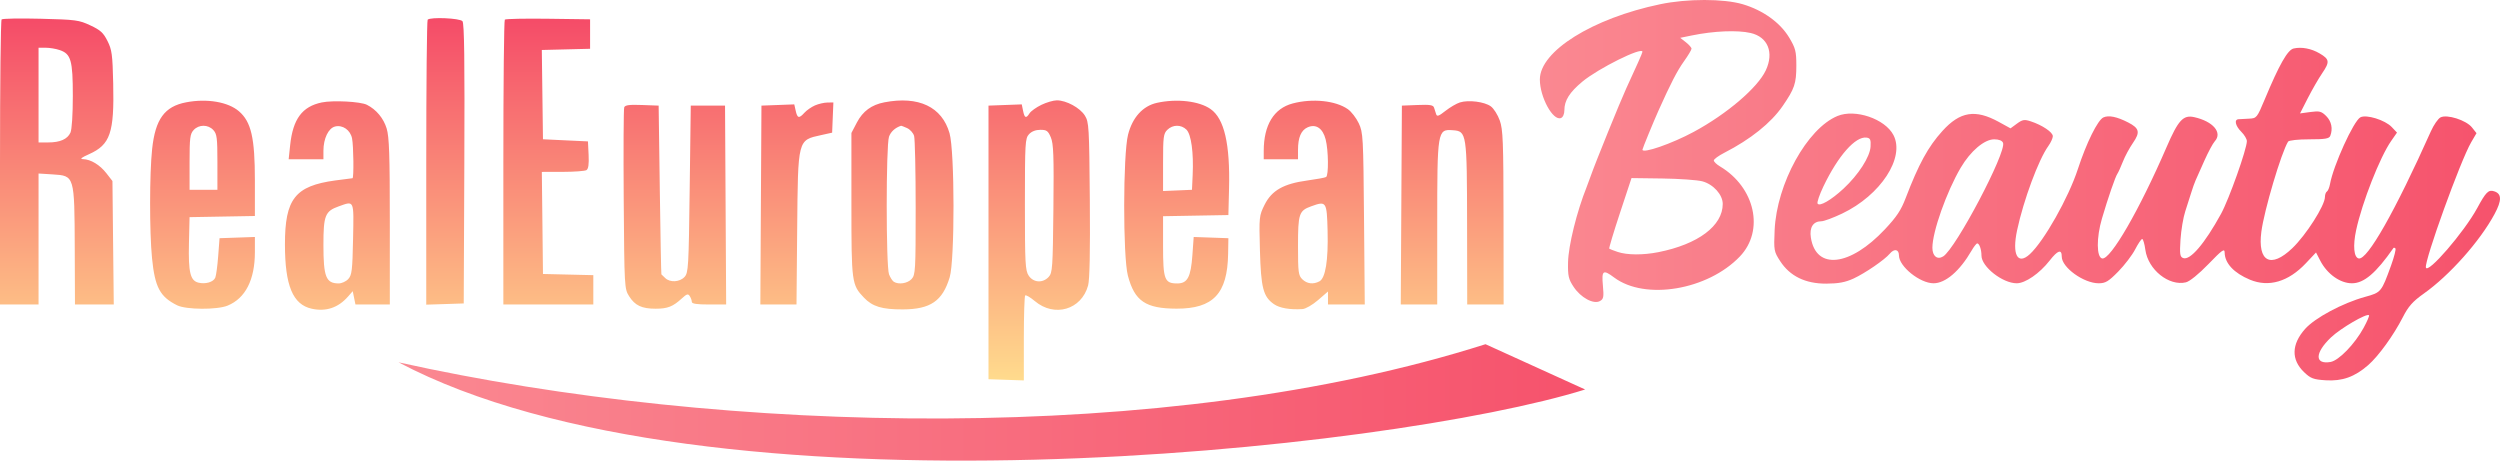 <svg width="138" height="26" viewBox="0 0 138 26" fill="none" xmlns="http://www.w3.org/2000/svg">
<path fill-rule="evenodd" clip-rule="evenodd" d="M0.089 1.073C0.04 1.122 0 4.683 0 8.986V16.808H1.064H2.128V13.193V9.578L2.909 9.627C4.117 9.703 4.111 9.684 4.126 13.701L4.138 16.808H5.209H6.28L6.243 13.401L6.207 9.993L5.876 9.567C5.514 9.1 5.011 8.796 4.587 8.785C4.391 8.781 4.482 8.704 4.915 8.511C6.088 7.986 6.311 7.335 6.249 4.61C6.212 3.009 6.177 2.748 5.933 2.262C5.705 1.807 5.546 1.662 4.987 1.401C4.356 1.106 4.192 1.084 2.246 1.035C1.108 1.006 0.138 1.023 0.089 1.073ZM23.607 1.086C23.564 1.128 23.529 4.685 23.529 8.99V16.817L24.563 16.784L25.598 16.75L25.631 9.041C25.655 3.343 25.629 1.289 25.528 1.17C25.386 1.002 23.765 0.931 23.607 1.086ZM27.866 1.083C27.821 1.127 27.785 4.683 27.785 8.986V16.808H30.268H32.751V15.999V15.189L31.361 15.156L29.972 15.124L29.941 12.306L29.909 9.489L31.064 9.487C31.699 9.486 32.288 9.443 32.373 9.39C32.48 9.323 32.516 9.066 32.491 8.549L32.455 7.805L31.214 7.747L29.972 7.688L29.94 5.224L29.908 2.759L31.241 2.726L32.573 2.693V1.88V1.066L30.26 1.035C28.988 1.018 27.911 1.04 27.866 1.083ZM3.296 2.764C3.919 2.977 4.02 3.329 4.02 5.296C4.02 6.326 3.966 7.154 3.889 7.322C3.72 7.685 3.316 7.863 2.655 7.863H2.128V5.249V2.635H2.524C2.742 2.635 3.09 2.693 3.296 2.764ZM10.275 5.648C9.084 5.876 8.574 6.575 8.398 8.223C8.251 9.593 8.248 12.798 8.392 14.254C8.551 15.857 8.831 16.383 9.778 16.853C10.273 17.098 11.982 17.109 12.565 16.87C13.548 16.466 14.07 15.444 14.07 13.918V13.081L13.094 13.115L12.119 13.149L12.044 14.136C12.003 14.679 11.931 15.216 11.883 15.328C11.781 15.57 11.344 15.699 10.952 15.602C10.504 15.492 10.393 15.033 10.43 13.435L10.464 11.987L12.267 11.955L14.07 11.923V9.963C14.07 7.61 13.866 6.725 13.191 6.143C12.591 5.625 11.425 5.427 10.275 5.648ZM17.761 5.655C16.68 5.88 16.17 6.568 16.017 8.008L15.934 8.792H16.894H17.853V8.324C17.853 7.649 18.129 7.073 18.497 6.983C18.913 6.88 19.34 7.178 19.433 7.637C19.517 8.05 19.537 9.838 19.458 9.838C19.43 9.838 19.001 9.893 18.505 9.961C16.288 10.264 15.727 10.979 15.729 13.497C15.73 15.767 16.165 16.811 17.206 17.041C17.994 17.216 18.669 16.989 19.213 16.368L19.471 16.073L19.546 16.44L19.621 16.808H20.57H21.518V12.241C21.518 8.551 21.485 7.561 21.344 7.095C21.173 6.529 20.771 6.046 20.253 5.785C19.898 5.605 18.38 5.527 17.761 5.655ZM48.819 5.648C48.111 5.783 47.627 6.139 47.301 6.761L46.998 7.34V11.29C46.998 15.603 47.014 15.72 47.688 16.428C48.158 16.923 48.688 17.084 49.836 17.079C51.363 17.073 52.027 16.618 52.423 15.306C52.708 14.362 52.702 8.361 52.415 7.355C51.998 5.897 50.71 5.285 48.819 5.648ZM57.481 5.789C57.2 5.926 56.907 6.135 56.832 6.253C56.64 6.555 56.556 6.523 56.473 6.115L56.401 5.762L55.483 5.796L54.565 5.83V13.381V20.933L55.54 20.966L56.516 21V18.691C56.516 17.421 56.549 16.349 56.59 16.309C56.631 16.268 56.873 16.41 57.126 16.623C58.209 17.534 59.697 17.096 60.063 15.76C60.151 15.44 60.182 13.877 60.158 11.021C60.124 6.997 60.109 6.738 59.885 6.38C59.618 5.951 58.861 5.539 58.34 5.539C58.15 5.539 57.763 5.652 57.481 5.789ZM63.867 5.676C63.086 5.848 62.513 6.477 62.269 7.432C61.989 8.527 61.982 14.167 62.26 15.219C62.63 16.622 63.238 17.034 64.945 17.038C66.97 17.043 67.755 16.211 67.792 14.02L67.807 13.149L66.849 13.115L65.892 13.082L65.82 14.087C65.733 15.302 65.548 15.646 64.985 15.646C64.281 15.646 64.201 15.434 64.201 13.578V11.935L66.004 11.903L67.807 11.871L67.843 10.419C67.905 7.943 67.581 6.549 66.822 6.018C66.192 5.577 64.966 5.435 63.867 5.676ZM71.358 5.71C70.316 5.985 69.758 6.9 69.758 8.333V8.792H70.704H71.65V8.277C71.65 7.588 71.819 7.191 72.18 7.029C72.638 6.824 73.018 7.079 73.176 7.696C73.332 8.302 73.347 9.683 73.199 9.772C73.14 9.808 72.675 9.893 72.164 9.963C70.852 10.141 70.199 10.512 69.804 11.305C69.504 11.909 69.498 11.963 69.548 13.813C69.605 15.895 69.729 16.375 70.32 16.788C70.632 17.007 71.21 17.106 71.899 17.061C72.07 17.05 72.452 16.829 72.756 16.566L73.305 16.091V16.45V16.808H74.32H75.335L75.294 12.074C75.255 7.545 75.243 7.317 75.004 6.806C74.866 6.513 74.595 6.162 74.402 6.027C73.725 5.553 72.454 5.421 71.358 5.71ZM80.588 5.654C80.399 5.713 80.04 5.923 79.789 6.121C79.419 6.413 79.321 6.447 79.275 6.301C79.243 6.201 79.191 6.039 79.159 5.941C79.113 5.796 78.934 5.768 78.243 5.796L77.384 5.83L77.353 11.319L77.322 16.808H78.329H79.335V12.39C79.335 7.204 79.347 7.128 80.189 7.188C80.964 7.243 80.976 7.318 80.983 12.423L80.99 16.808H81.995H83L82.995 12.016C82.99 7.808 82.965 7.154 82.788 6.652C82.677 6.338 82.453 5.985 82.291 5.869C81.938 5.615 81.065 5.505 80.588 5.654ZM44.988 5.818C44.793 5.903 44.532 6.084 44.408 6.22C44.106 6.553 44.016 6.534 43.923 6.115L43.844 5.762L42.938 5.796L42.032 5.83L42.001 11.319L41.971 16.808H42.969H43.967L44.004 12.655C44.05 7.645 44.024 7.744 45.338 7.455L45.934 7.323L45.968 6.489L46.003 5.655L45.673 5.66C45.491 5.662 45.183 5.734 44.988 5.818ZM34.457 5.924C34.422 6.013 34.41 8.302 34.429 11.011C34.465 15.871 34.469 15.943 34.728 16.353C35.053 16.866 35.425 17.041 36.193 17.041C36.851 17.041 37.143 16.926 37.633 16.477C37.912 16.221 37.982 16.201 38.075 16.346C38.136 16.44 38.187 16.583 38.188 16.663C38.189 16.767 38.459 16.808 39.136 16.808H40.084L40.053 11.319L40.022 5.83H39.076H38.13L38.071 10.436C38.016 14.756 37.998 15.057 37.787 15.286C37.52 15.575 36.983 15.606 36.72 15.348C36.618 15.247 36.523 15.156 36.509 15.145C36.496 15.133 36.456 13.033 36.421 10.477L36.357 5.83L35.439 5.796C34.738 5.77 34.506 5.8 34.457 5.924ZM11.775 7.178C11.973 7.392 12.001 7.61 12.001 8.949V10.477H11.232H10.464V8.949C10.464 7.61 10.492 7.392 10.689 7.178C10.977 6.865 11.487 6.865 11.775 7.178ZM50.069 7.069C50.236 7.144 50.412 7.34 50.459 7.505C50.506 7.67 50.545 9.459 50.545 11.481C50.545 14.933 50.531 15.172 50.32 15.402C50.095 15.646 49.607 15.722 49.34 15.555C49.263 15.507 49.143 15.322 49.074 15.143C48.905 14.706 48.904 8.022 49.073 7.547C49.172 7.267 49.413 7.049 49.741 6.941C49.755 6.937 49.902 6.995 50.069 7.069ZM65.491 7.155C65.755 7.415 65.893 8.421 65.835 9.663L65.797 10.477L64.999 10.511L64.201 10.545V8.972C64.201 7.553 64.224 7.375 64.437 7.166C64.736 6.872 65.198 6.868 65.491 7.155ZM58.006 7.583C58.154 7.931 58.178 8.595 58.148 11.521C58.114 14.792 58.096 15.059 57.887 15.286C57.561 15.639 57.044 15.606 56.784 15.216C56.595 14.932 56.575 14.551 56.575 11.278C56.575 7.878 56.589 7.64 56.8 7.41C56.945 7.253 57.169 7.166 57.427 7.166C57.776 7.166 57.852 7.22 58.006 7.583ZM19.489 13.195C19.454 14.93 19.423 15.186 19.224 15.402C19.1 15.537 18.861 15.646 18.692 15.645C17.993 15.641 17.853 15.287 17.853 13.518C17.853 11.894 17.947 11.658 18.695 11.392C19.567 11.082 19.533 11.003 19.489 13.195ZM73.283 12.742C73.325 14.377 73.167 15.354 72.831 15.531C72.489 15.711 72.145 15.668 71.886 15.414C71.672 15.204 71.65 15.027 71.65 13.578C71.65 11.798 71.705 11.631 72.375 11.389C73.218 11.084 73.241 11.119 73.283 12.742Z" fill="url(#paint0_linear)"/>
<path d="M82 19C64.4 24.6 40 24 22 20C39 29 76.833 24.833 87.5 21.5L82 19Z" fill="url(#paint1_linear)"/>
<path fill-rule="evenodd" clip-rule="evenodd" d="M91.648 0.232C87.902 1.013 85 2.826 85 4.386C85 5.363 85.721 6.684 86.163 6.516C86.276 6.473 86.354 6.296 86.354 6.083C86.354 5.548 86.64 5.094 87.347 4.506C88.229 3.774 90.663 2.565 90.663 2.86C90.663 2.918 90.345 3.638 89.769 4.88C89.452 5.564 88.042 9.04 87.811 9.708C87.741 9.91 87.639 10.185 87.585 10.319C87.04 11.677 86.574 13.559 86.556 14.483C86.541 15.229 86.583 15.413 86.867 15.839C87.259 16.43 87.959 16.809 88.311 16.621C88.516 16.512 88.539 16.4 88.48 15.761C88.403 14.921 88.489 14.86 89.102 15.319C90.808 16.594 94.268 16.014 96.043 14.155C97.409 12.724 96.88 10.34 94.942 9.185C94.755 9.074 94.603 8.926 94.603 8.857C94.603 8.787 94.866 8.595 95.188 8.43C96.626 7.693 97.756 6.789 98.396 5.862C99.061 4.897 99.158 4.612 99.158 3.616C99.158 2.834 99.111 2.652 98.758 2.067C98.26 1.241 97.313 0.563 96.197 0.233C95.147 -0.077 93.136 -0.078 91.648 0.232ZM96.634 1.821C97.587 2.039 97.935 2.895 97.472 3.884C97.024 4.84 95.326 6.291 93.495 7.279C92.293 7.929 90.663 8.494 90.663 8.262C90.663 8.204 91.265 6.738 91.55 6.102C92.23 4.587 92.579 3.912 92.957 3.382C93.185 3.063 93.372 2.751 93.372 2.688C93.372 2.626 93.231 2.466 93.06 2.332L92.748 2.088L93.398 1.955C94.612 1.707 95.905 1.653 96.634 1.821ZM126.611 2.676C126.277 2.75 125.819 3.556 125.011 5.491C124.589 6.503 124.566 6.531 124.149 6.55C123.913 6.561 123.651 6.575 123.566 6.581C123.313 6.598 123.391 6.948 123.72 7.275C123.889 7.443 124.027 7.675 124.027 7.79C124.027 8.226 123.04 11.004 122.6 11.806C121.694 13.457 120.894 14.391 120.51 14.245C120.333 14.177 120.312 14.03 120.364 13.22C120.398 12.701 120.516 12 120.627 11.664C120.738 11.328 120.887 10.86 120.959 10.625C121.03 10.39 121.138 10.087 121.198 9.953C121.258 9.818 121.478 9.326 121.686 8.858C121.895 8.391 122.151 7.914 122.256 7.799C122.692 7.321 122.164 6.7 121.123 6.467C120.515 6.33 120.241 6.627 119.596 8.119C118.093 11.595 116.498 14.353 116.041 14.267C115.724 14.207 115.718 13.12 116.027 12.065C116.363 10.923 116.77 9.742 116.883 9.586C116.931 9.519 117.065 9.222 117.181 8.927C117.296 8.632 117.549 8.162 117.743 7.883C118.147 7.3 118.094 7.078 117.473 6.759C116.85 6.44 116.402 6.349 116.109 6.481C115.795 6.624 115.169 7.889 114.699 9.331C114.184 10.911 112.833 13.305 112.049 14.028C111.369 14.654 111.054 14.06 111.345 12.703C111.701 11.041 112.527 8.815 113.066 8.064C113.204 7.872 113.316 7.626 113.316 7.518C113.316 7.299 112.737 6.909 112.103 6.7C111.746 6.582 111.643 6.599 111.336 6.824L110.981 7.085L110.333 6.729C109.036 6.018 108.195 6.154 107.218 7.234C106.436 8.096 105.91 9.058 105.194 10.931C104.936 11.607 104.7 11.961 104.047 12.658C102.119 14.712 100.243 14.923 99.96 13.117C99.871 12.553 100.089 12.214 100.539 12.214C100.68 12.214 101.197 12.022 101.69 11.787C103.814 10.772 105.167 8.7 104.518 7.455C104.051 6.559 102.405 5.998 101.428 6.403C99.75 7.097 98.075 10.14 97.96 12.703C97.91 13.818 97.922 13.886 98.265 14.414C98.804 15.245 99.658 15.662 100.812 15.657C101.48 15.654 101.864 15.583 102.312 15.377C102.95 15.083 104.032 14.342 104.314 14.005C104.562 13.708 104.822 13.756 104.822 14.099C104.822 14.707 105.977 15.637 106.731 15.637C107.392 15.637 108.178 14.961 108.831 13.834C108.957 13.615 109.098 13.436 109.144 13.436C109.261 13.436 109.377 13.771 109.377 14.109C109.377 14.723 110.541 15.637 111.323 15.637C111.798 15.637 112.582 15.097 113.139 14.386C113.592 13.808 113.809 13.737 113.809 14.168C113.809 14.763 115.021 15.637 115.846 15.637C116.223 15.637 116.391 15.536 116.928 14.989C117.278 14.633 117.697 14.083 117.86 13.767C118.023 13.451 118.198 13.192 118.249 13.192C118.3 13.192 118.379 13.462 118.424 13.793C118.576 14.887 119.726 15.808 120.662 15.585C120.869 15.536 121.375 15.126 121.904 14.579C122.665 13.791 122.797 13.698 122.801 13.943C122.81 14.533 123.313 15.072 124.198 15.44C125.24 15.872 126.32 15.553 127.283 14.532L127.844 13.936L128.078 14.389C128.46 15.127 129.175 15.637 129.828 15.637C130.493 15.637 131.154 15.075 132.118 13.691C132.137 13.663 132.186 13.673 132.227 13.713C132.267 13.754 132.161 14.172 131.991 14.644C131.453 16.13 131.443 16.142 130.553 16.387C129.315 16.727 127.782 17.547 127.239 18.16C126.488 19.007 126.467 19.852 127.18 20.538C127.547 20.892 127.697 20.948 128.382 20.992C129.293 21.049 129.978 20.805 130.72 20.158C131.296 19.656 132.128 18.505 132.637 17.509C132.942 16.91 133.182 16.64 133.792 16.207C135.218 15.198 136.891 13.316 137.699 11.816C138.108 11.056 138.101 10.692 137.673 10.558C137.363 10.46 137.222 10.601 136.742 11.487C136.026 12.808 133.997 15.157 133.909 14.766C133.824 14.384 135.821 8.861 136.407 7.857L136.703 7.351L136.453 7.035C136.134 6.632 135.068 6.294 134.714 6.482C134.579 6.554 134.342 6.896 134.187 7.243C132.208 11.666 130.682 14.357 130.203 14.267C129.932 14.216 129.873 13.568 130.059 12.703C130.39 11.171 131.37 8.674 131.993 7.78L132.314 7.319L132.025 7.014C131.657 6.625 130.619 6.303 130.293 6.476C129.919 6.675 128.797 9.142 128.615 10.168C128.581 10.354 128.505 10.536 128.445 10.573C128.386 10.609 128.337 10.744 128.337 10.872C128.337 11.342 127.294 12.977 126.532 13.704C125.341 14.84 124.611 14.449 124.827 12.79C124.981 11.61 125.928 8.419 126.303 7.817C126.347 7.746 126.86 7.691 127.469 7.691C128.347 7.691 128.571 7.654 128.631 7.498C128.783 7.106 128.698 6.694 128.405 6.404C128.142 6.143 128.032 6.115 127.533 6.183L126.961 6.261L127.391 5.418C127.628 4.954 127.987 4.331 128.19 4.034C128.612 3.415 128.592 3.271 128.04 2.947C127.583 2.679 127.052 2.579 126.611 2.676ZM103.255 8.094C103.221 8.663 102.588 9.646 101.761 10.414C101.079 11.047 100.44 11.416 100.33 11.239C100.289 11.174 100.434 10.748 100.652 10.292C101.466 8.594 102.423 7.511 103.036 7.596C103.239 7.624 103.278 7.712 103.255 8.094ZM110.568 7.886C110.766 8.399 107.96 13.722 107.263 14.154C106.938 14.356 106.668 14.139 106.668 13.676C106.668 12.796 107.451 10.585 108.231 9.259C108.773 8.338 109.536 7.691 110.08 7.691C110.343 7.691 110.52 7.762 110.568 7.886ZM93.968 10.009C94.576 10.171 95.095 10.747 95.095 11.258C95.095 12.464 93.739 13.481 91.55 13.918C90.701 14.087 89.82 14.083 89.297 13.907C89.067 13.83 88.857 13.749 88.831 13.727C88.804 13.706 89.07 12.82 89.421 11.759L90.059 9.83L91.767 9.853C92.706 9.866 93.697 9.936 93.968 10.009ZM130.472 18.096C129.983 18.993 129.1 19.904 128.644 19.981C127.758 20.132 127.771 19.481 128.673 18.623C129.204 18.118 130.646 17.277 130.77 17.401C130.799 17.43 130.665 17.743 130.472 18.096Z" fill="url(#paint2_linear)"/>
<defs>
<linearGradient id="paint0_linear" x1="41.5" y1="1" x2="41.5" y2="21" gradientUnits="userSpaceOnUse">
<stop stop-color="#F54B68"/>
<stop offset="1" stop-color="#FFDB8D"/>
</linearGradient>
<linearGradient id="paint1_linear" x1="22" y1="19" x2="88" y2="19" gradientUnits="userSpaceOnUse">
<stop stop-color="#FA8891"/>
<stop offset="1" stop-color="#F6526C"/>
</linearGradient>
<linearGradient id="paint2_linear" x1="85" y1="0" x2="138.405" y2="0" gradientUnits="userSpaceOnUse">
<stop stop-color="#FA8891"/>
<stop offset="1" stop-color="#F6526C"/>
</linearGradient>
</defs>
</svg>
